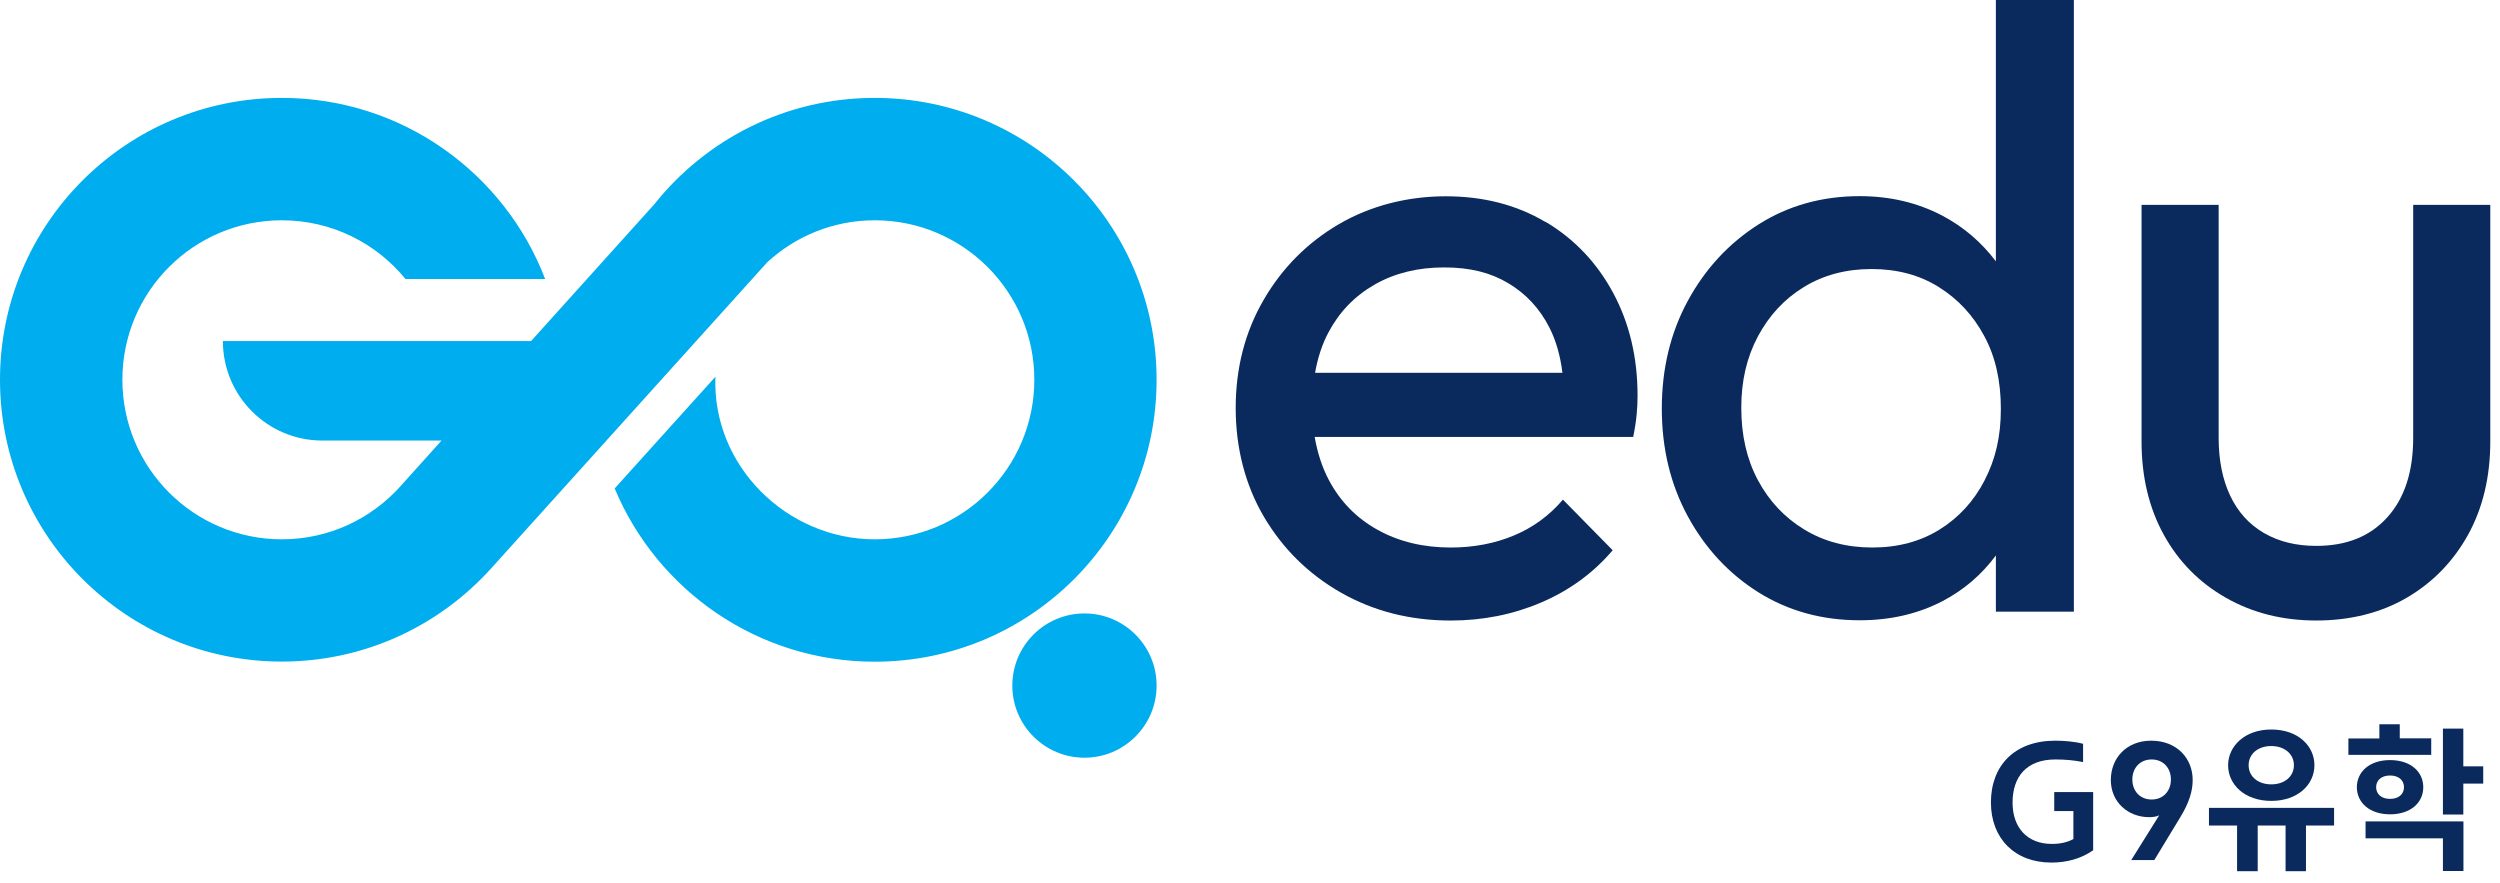 <?xml version="1.0" encoding="UTF-8"?>
<svg xmlns="http://www.w3.org/2000/svg" width="201" height="71" viewBox="0 0 201 71" fill="none">
  <g clip-path="url(#clip0_4026_6207)">
    <path d="M160.07 64.521C160.07 61.541 161.98 59.551 165.24 59.551C165.97 59.551 166.81 59.621 167.48 59.801V61.271C166.74 61.121 166.01 61.061 165.25 61.061C162.94 61.061 161.81 62.441 161.81 64.531C161.81 66.501 162.95 67.851 164.97 67.851C165.64 67.851 166.19 67.731 166.7 67.461V65.211H165.16V63.681H168.29V68.361C167.33 69.031 166.19 69.351 164.92 69.351C162 69.351 160.07 67.421 160.07 64.521Z" fill="#0A2A5E"></path>
    <path d="M173.211 69.151H171.351L173.601 65.551C173.391 65.661 173.061 65.701 172.801 65.701C171.071 65.701 169.711 64.471 169.711 62.711C169.711 60.951 170.971 59.551 172.951 59.551C175.021 59.551 176.291 60.971 176.291 62.711C176.291 63.581 176.021 64.521 175.291 65.711L173.211 69.141V69.151ZM174.541 62.671C174.541 61.741 173.921 61.061 172.991 61.061C172.061 61.061 171.441 61.741 171.441 62.671C171.441 63.601 172.061 64.281 172.991 64.281C173.921 64.281 174.541 63.601 174.541 62.671Z" fill="#0A2A5E"></path>
    <path d="M181.5 70.042H179.86V66.372H177.6V64.952H187.66V66.372H185.4V70.042H183.76V66.372H181.52V70.042H181.5ZM179.14 61.522C179.14 60.012 180.46 58.652 182.61 58.652C184.76 58.652 186.08 59.972 186.08 61.522C186.08 63.072 184.76 64.392 182.61 64.392C180.46 64.392 179.14 63.072 179.14 61.522ZM184.43 61.522C184.43 60.632 183.69 59.982 182.61 59.982C181.53 59.982 180.79 60.622 180.79 61.522C180.79 62.422 181.53 63.062 182.61 63.062C183.69 63.062 184.43 62.422 184.43 61.522Z" fill="#0A2A5E"></path>
    <path d="M195.471 60.691H188.811V59.37H191.301V58.23H192.941V59.361H195.471V60.691ZM189.491 63.291C189.491 62.06 190.501 61.111 192.161 61.111C193.821 61.111 194.831 62.05 194.831 63.291C194.831 64.531 193.821 65.471 192.161 65.471C190.501 65.471 189.491 64.52 189.491 63.291ZM198.051 70.031H196.411V67.4H190.191V66.04H198.061V70.031H198.051ZM193.281 63.291C193.281 62.74 192.861 62.35 192.161 62.35C191.461 62.35 191.041 62.74 191.041 63.291C191.041 63.84 191.461 64.231 192.161 64.231C192.861 64.231 193.281 63.84 193.281 63.291ZM198.051 65.49H196.411V58.581H198.051V61.611H199.651V63.001H198.051V65.49Z" fill="#0A2A5E"></path>
    <path d="M87.191 49.32C83.991 49.32 81.391 51.92 81.391 55.12C81.391 58.32 83.991 60.92 87.191 60.92C90.391 60.92 92.991 58.32 92.991 55.12C92.991 51.92 90.391 49.32 87.191 49.32Z" fill="#00ADEE"></path>
    <path d="M92.99 30.531C92.99 18.021 82.84 7.871 70.33 7.871C63.15 7.871 56.75 11.211 52.6 16.431L42.7 27.421H17.92C17.92 31.841 21.5 35.421 25.92 35.421H35.5L32.2 39.091C29.85 41.711 26.45 43.361 22.66 43.361C15.58 43.361 9.84 37.621 9.84 30.531C9.84 23.441 15.58 17.711 22.66 17.711C26.67 17.711 30.25 19.551 32.6 22.431H43.83C40.57 13.921 32.33 7.871 22.66 7.871C10.14 7.871 0 18.021 0 30.531C0 43.041 10.14 53.191 22.66 53.191C29.37 53.191 35.39 50.271 39.54 45.641L61.69 21.081C63.97 18.991 66.99 17.711 70.33 17.711C77.41 17.711 83.16 23.451 83.16 30.531C83.16 37.611 77.42 43.361 70.33 43.361C63.24 43.361 57.24 37.421 57.52 30.291C57.52 30.251 57.52 30.271 57.52 30.291L49.42 39.271C52.84 47.451 60.91 53.201 70.33 53.201C82.85 53.201 92.99 43.051 92.99 30.541V30.531Z" fill="#00ADEE"></path>
    <path d="M124.26 17.851C121.94 16.471 119.27 15.781 116.23 15.781C113.19 15.781 110.2 16.531 107.65 18.021C105.1 19.511 103.08 21.551 101.59 24.121C100.1 26.691 99.35 29.591 99.35 32.801C99.35 36.011 100.11 38.981 101.62 41.551C103.14 44.121 105.2 46.161 107.82 47.651C110.44 49.141 113.38 49.891 116.64 49.891C119.21 49.891 121.64 49.411 123.91 48.441C126.18 47.471 128.1 46.071 129.66 44.241L125.66 40.171C124.56 41.461 123.24 42.421 121.7 43.061C120.16 43.701 118.47 44.021 116.64 44.021C114.44 44.021 112.48 43.551 110.78 42.611C109.08 41.671 107.77 40.341 106.85 38.611C106.29 37.561 105.92 36.391 105.7 35.131H131.31C131.45 34.441 131.54 33.831 131.59 33.301C131.64 32.771 131.66 32.281 131.66 31.821C131.66 28.741 131.01 25.991 129.7 23.551C128.39 21.121 126.58 19.211 124.26 17.831V17.851ZM105.73 29.981C105.94 28.801 106.28 27.711 106.8 26.741C107.67 25.091 108.91 23.801 110.52 22.881C112.13 21.961 113.99 21.501 116.1 21.501C118.21 21.501 119.84 21.921 121.27 22.771C122.69 23.621 123.8 24.811 124.58 26.351C125.11 27.401 125.45 28.611 125.62 29.971H105.74L105.73 29.981Z" fill="#0A2A5E"></path>
    <path d="M160.469 21.01C159.309 19.48 157.879 18.24 156.129 17.32C154.149 16.29 151.949 15.77 149.519 15.77C146.489 15.77 143.779 16.53 141.389 18.04C138.999 19.56 137.109 21.6 135.709 24.17C134.309 26.74 133.609 29.64 133.609 32.85C133.609 36.06 134.309 38.96 135.709 41.53C137.109 44.1 139.009 46.14 141.389 47.63C143.779 49.12 146.489 49.87 149.519 49.87C151.999 49.87 154.229 49.35 156.199 48.32C157.929 47.41 159.339 46.18 160.469 44.66V49.18H166.739V0H160.469V21.01ZM159.569 38.61C158.699 40.29 157.489 41.61 155.949 42.57C154.409 43.53 152.609 44.02 150.539 44.02C148.469 44.02 146.649 43.54 145.059 42.57C143.479 41.61 142.239 40.29 141.339 38.61C140.439 36.93 139.999 34.99 139.999 32.79C139.999 30.59 140.449 28.71 141.339 27.04C142.239 25.36 143.459 24.04 145.029 23.08C146.589 22.12 148.409 21.63 150.469 21.63C152.529 21.63 154.339 22.11 155.879 23.08C157.419 24.04 158.639 25.35 159.529 27.01C160.429 28.66 160.869 30.62 160.869 32.87C160.869 35.12 160.429 36.95 159.559 38.62L159.569 38.61Z" fill="#0A2A5E"></path>
    <path d="M194.02 16.469V35.209C194.02 37.919 193.33 40.049 191.95 41.579C190.57 43.119 188.67 43.889 186.23 43.889C184.62 43.889 183.22 43.549 182.03 42.859C180.84 42.169 179.93 41.169 179.31 39.859C178.69 38.549 178.38 36.999 178.38 35.209V16.469H172.18V35.489C172.18 38.339 172.78 40.839 173.97 42.999C175.16 45.159 176.83 46.849 178.96 48.059C181.1 49.279 183.52 49.889 186.23 49.889C188.94 49.889 191.41 49.279 193.5 48.059C195.59 46.839 197.23 45.159 198.43 42.999C199.62 40.839 200.22 38.339 200.22 35.489V16.469H194.02Z" fill="#0A2A5E"></path>
  </g>
  <defs>
    <clipPath id="clip0_4026_6207">
      <rect width="200.23" height="70.04" fill="white"></rect>
    </clipPath>
  </defs>
</svg>

